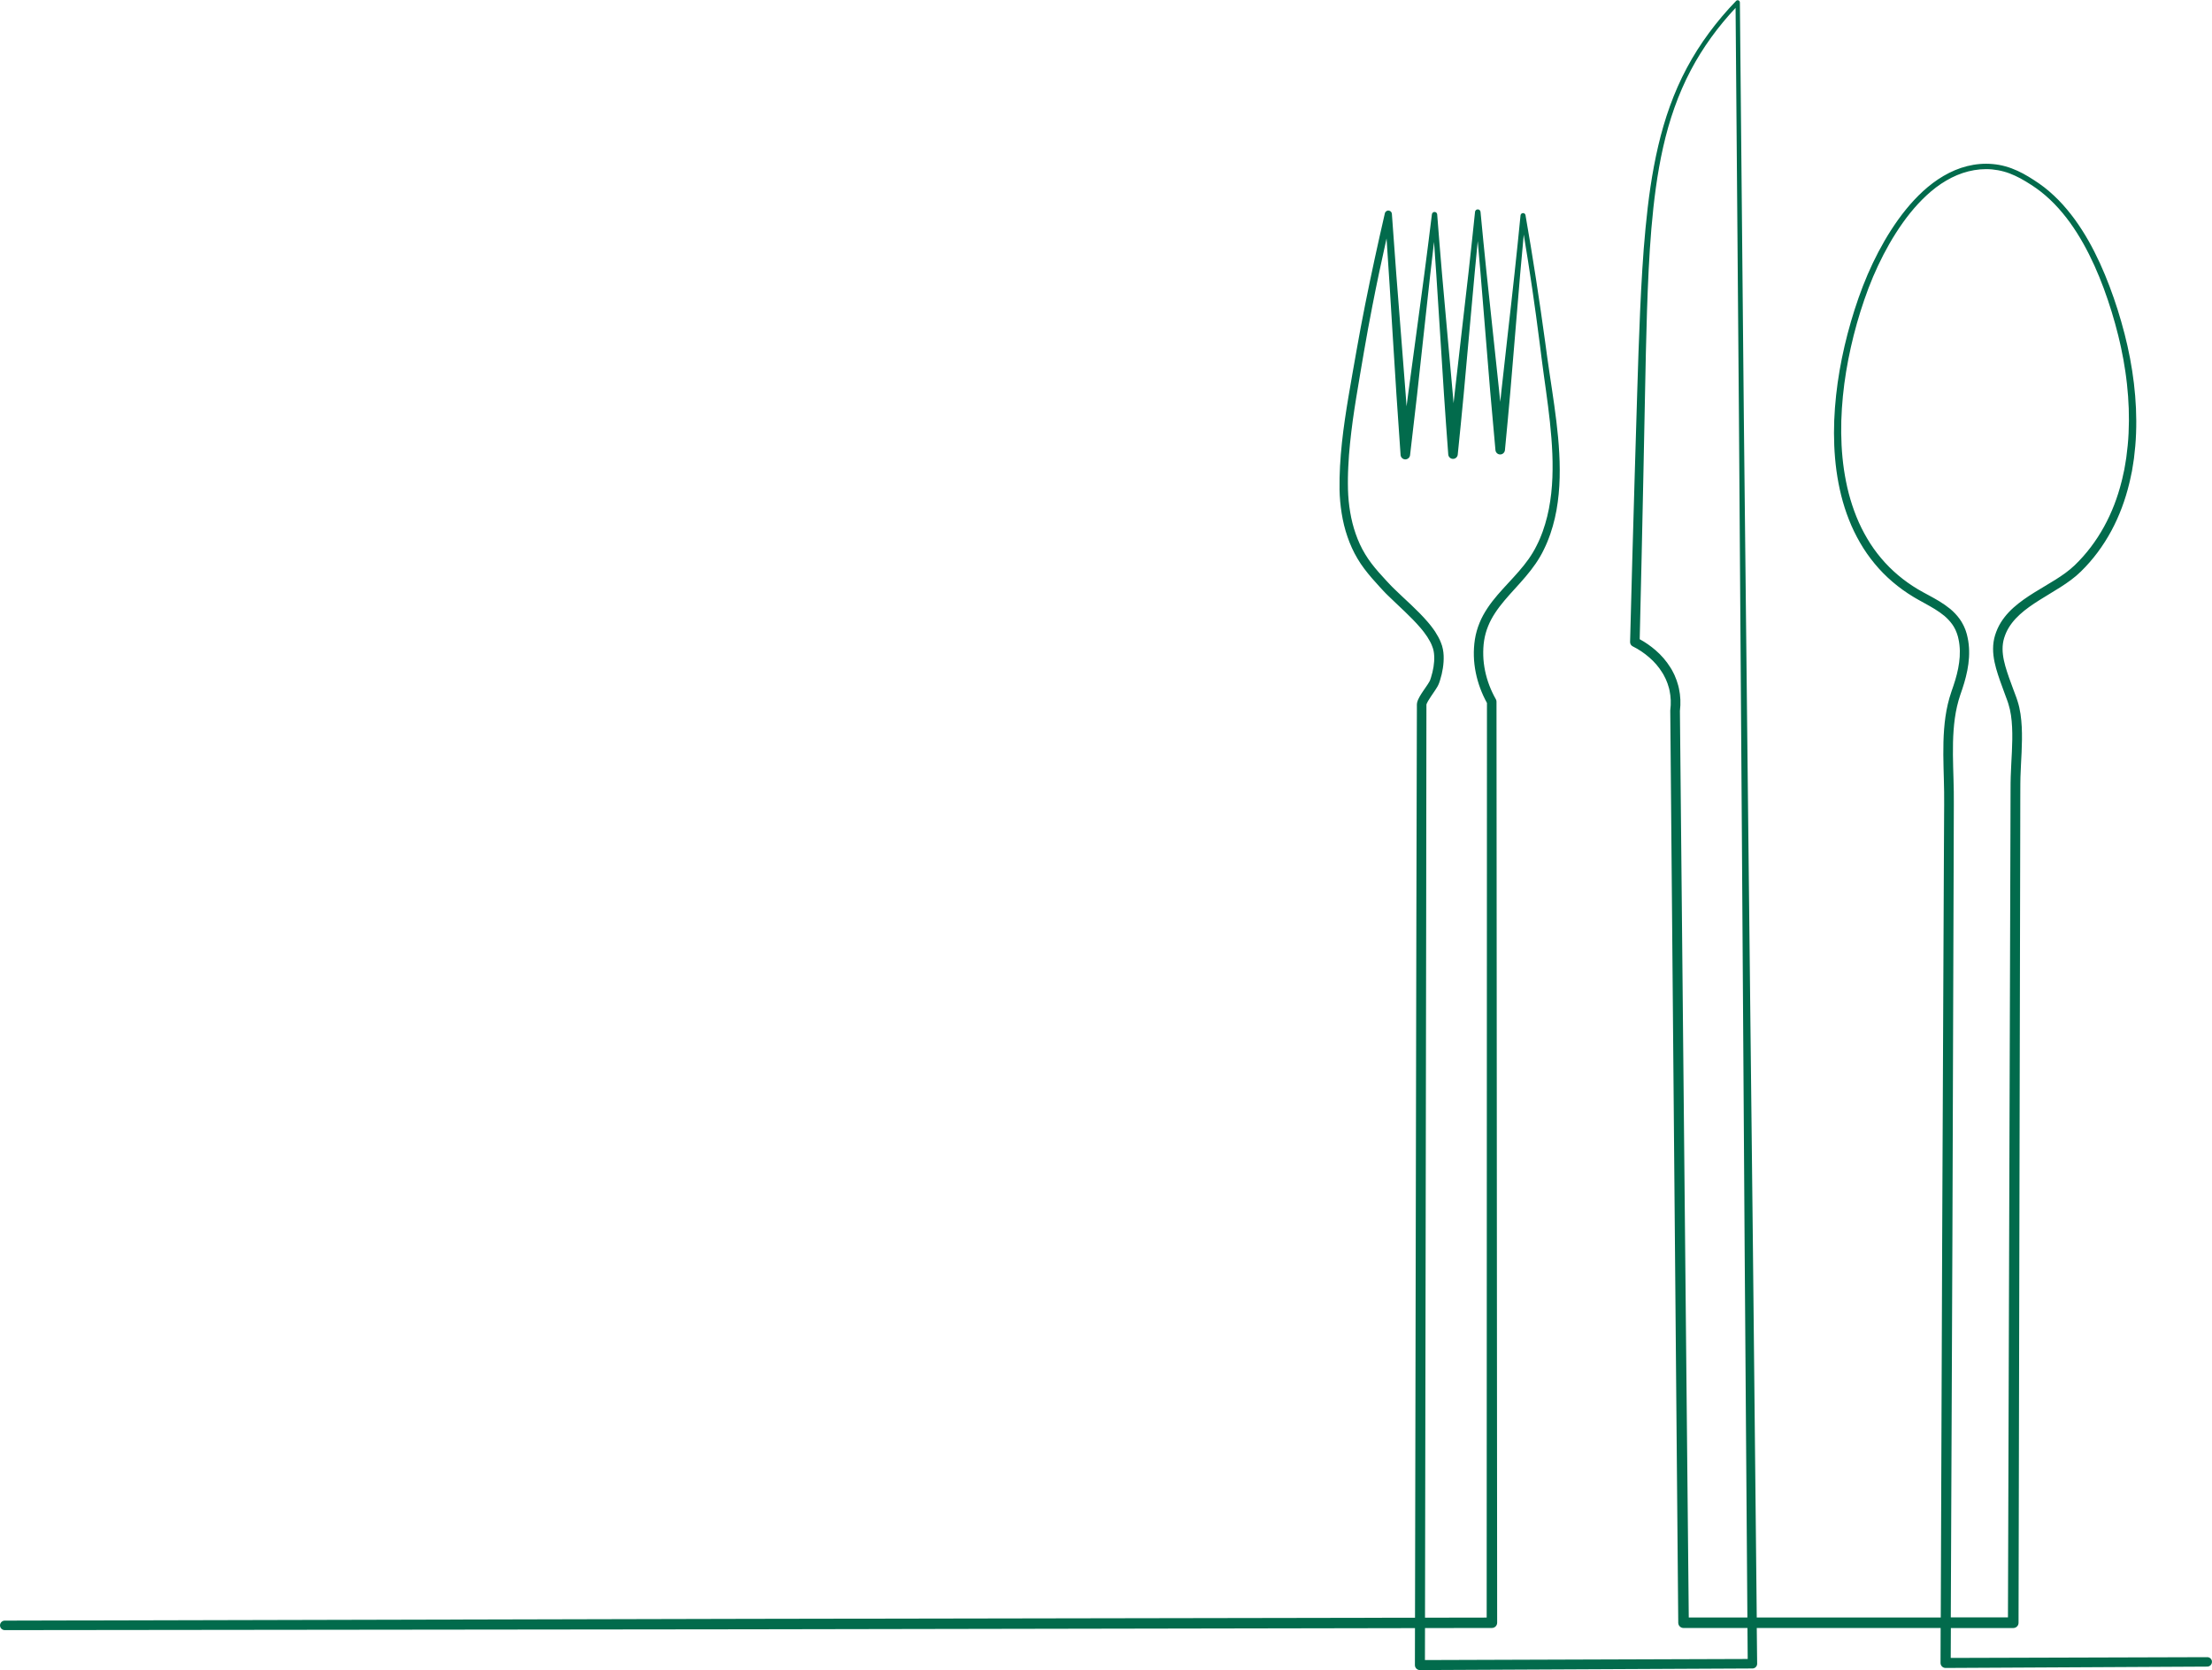 <?xml version="1.0" encoding="UTF-8" standalone="no"?><svg xmlns="http://www.w3.org/2000/svg" xmlns:xlink="http://www.w3.org/1999/xlink" fill="#026b4c" height="4808.3" preserveAspectRatio="xMidYMid meet" version="1" viewBox="1017.2 915.6 6370.1 4808.3" width="6370.1" zoomAndPan="magnify"><g id="change1_1"><path d="M7373.6,5686.8l-738.7,2.2c0.1-28.7,0.3-57.4,0.4-86.1l179.8,0c8.3,0,15.1-6.7,15.1-15l4.9-2292.6l0.1-71.6l0.1-35.8 l0.1-17.9c0.1-5.9,0.1-11.7,0.3-17.6c1.4-47.1,6.2-95.1,3.7-144.3c-1.3-24.5-4.2-49.5-12.1-74c-1-3-2-6.2-3-9.1l-3.1-8.4l-6.3-16.8 c-4.2-11.2-8.3-22.3-12.2-33.4c-7.7-22.2-14.9-44.4-17.5-66.2c-1.3-10.9-1.4-21.7,0.1-32.2c1.4-10.5,4.8-20.7,9.1-30.7 c8.8-19.8,22.8-37.3,39.5-52.5c16.7-15.3,35.9-28.4,55.8-41c19.9-12.6,40.6-24.5,61.1-37.6c20.4-13.1,40.9-27.3,58.8-45 c35.2-34.3,64.6-74.2,87.8-117.2c23.2-43,40.2-89.2,51.6-136.4c0.8-2.9,1.5-5.9,2.1-8.9l1.9-8.9l3.8-17.8l2.9-18 c0.9-6,2.1-12,2.8-18c3-24,5.3-48.2,6.1-72.4c1.9-48.4-0.5-96.7-6.2-144.6c-5.7-47.9-14.8-95.3-26.8-141.9 c-12-46.6-26.4-92.5-43.5-137.5c-17-45-36.8-89.1-60.6-131.1c-12-21-25-41.4-39.2-61c-14.3-19.5-29.8-38.3-46.8-55.7 c-17.1-17.3-35.5-33.5-55.5-47.4c-10.1-7-20.1-13.4-30.5-19.8c-10.4-6.3-21.2-12.2-32.4-17.3c-11.2-5.1-22.8-9.5-34.8-12.8 c-12-3.3-24.2-5.5-36.6-6.6c-24.8-2.3-49.7,0-73.7,6c-24,6-46.8,15.9-68,28.3c-21.2,12.4-40.7,27.3-58.7,43.7 c-35.9,33-65.9,71.4-92.1,112c-26.1,40.6-48.4,83.6-67.5,127.8c-19,44.3-34.7,89.8-48.2,136c-26.8,92.3-44.2,187.7-48.1,284.2 c-1.8,48.2-0.1,96.7,6.4,144.8c3.3,24,7.8,47.9,13.7,71.5c5.9,23.6,13.3,46.9,22.3,69.6c8.9,22.8,19.6,44.8,31.9,66.1 c12.2,21.2,26.3,41.5,42,60.4c31.2,38,69.4,70.2,111.4,95.6c5.2,3.3,10.6,6.1,15.9,9.2c5.3,3,10.5,5.8,15.7,8.7 c10.4,5.7,20.6,11.5,30.5,17.5c9.8,6.1,19.1,12.6,27.6,19.6c8.4,7.2,15.8,15.1,22.1,23.7l4.4,6.6c1.3,2.3,2.5,4.7,3.8,7 c1.4,2.3,2.3,4.8,3.3,7.3c1,2.5,2.2,4.9,2.9,7.5l2.4,7.7c0.8,2.6,1.2,5.3,1.8,8c1.4,5.3,1.8,10.9,2.6,16.3 c2.5,22.1,0.6,44.8-3.8,67.2c-2.2,11.2-5.1,22.4-8.4,33.5c-1.7,5.5-3.4,11.1-5.3,16.6c-1.8,5.6-3.9,10.8-5.8,16.9 c-8.1,23.5-13.6,47.8-17.1,72.1c-6.9,48.7-6.6,97.4-5.5,145.3c0.6,24,1.4,47.8,1.7,71.5c0.3,23.5,0,47.6-0.1,71.4l-0.7,143.3 c-3.4,720.6-6.5,1441.2-8.9,2161.8l-529.9-0.1l-11-1062.7L6052,3314.1l-12.9-1195.8l-11.4-1195.8c0-1.6-0.7-3.2-1.9-4.5 c-2.5-2.4-6.5-2.4-8.9,0.1c-27.8,28.7-53.8,59.3-77.6,91.5c-23.8,32.1-45.4,66-64.3,101.4c-37.9,70.7-64.3,147-82.5,224.8 c-9.1,38.9-16.4,78.2-22.3,117.7c-5.9,39.5-10.4,79.1-14.2,118.8c-3.9,39.7-6.8,79.4-9.3,119.1c-2.5,39.7-4.5,79.5-6.3,119.2 c-3.5,79.5-6.1,158.9-8.5,238.4l-7.2,238.3c-4.7,158.9-9.1,317.7-13.2,476.6c-0.1,5.2,2.7,10.2,7.6,12.6l0,0 c17.1,8.5,33.3,19.4,47.7,32c14.6,12.5,27.1,27.1,37.1,43.2l3.7,6l3.2,6.3c1.1,2.1,2.2,4.2,3.2,6.3l2.7,6.5c0.9,2.2,1.8,4.3,2.6,6.5 l2.1,6.7l2.1,6.7c0.6,2.3,1.1,4.6,1.6,6.9c3.9,18.4,4.6,37.5,2.2,56.3c-0.1,0.6-0.1,1.2-0.1,1.8v0l23,2626.1c0.1,8.3,6.8,15,15.2,15 l184.1,0l0.7,89.2l-929.5,3.1l0.2-92.1l192.8-0.3c8.3,0,15-6.8,15-15.1l-1.9-2651.9c0-2.3-0.6-4.7-1.8-6.8 c-14.5-25.5-25.2-53.2-31.1-81.9c-2.9-14.3-4.8-28.9-5.2-43.5c-0.4-14.6,0.2-29.3,2.4-43.4c2.2-14.2,6-28.1,11.4-41.4 c5.3-13.4,12.3-26.2,20.3-38.4c16.1-24.6,36.4-47,57-69.7c20.7-22.7,41.8-46.1,59.8-72.3c8.9-13.1,17.3-27,24-41.4 c3.7-7,6.6-14.4,9.8-21.7c1.6-3.6,2.9-7.4,4.3-11.1c1.4-3.7,2.9-7.4,4.1-11.1c10.3-29.9,17.3-60.8,21.4-91.9 c2.2-15.5,3.5-31.1,4.5-46.7c0.8-15.6,1.4-31.2,1.2-46.8c-0.2-62.3-7.2-124-15.7-185c-4.2-30.6-9-61-13.5-91.4 c-4.6-30.4-8.7-60.7-12.8-91.3c-16.7-122-35.4-243.7-56.6-364.9c-0.5-3.1-3.1-5.6-6.4-5.9c-4-0.4-7.5,2.5-7.9,6.5 c-5.5,56.2-11.3,112.3-17.4,168.4c-6,56.1-12.4,112.2-18.8,168.3c-6.4,56.1-12.7,112.2-18.8,168.3c-1.1,10.6-2.3,21.3-3.4,31.9 c-1.2-11.5-2.3-22.9-3.5-34.4c-5.9-57-12.1-113.9-18.2-170.8c-6.2-56.9-12.3-113.8-18.2-170.8c-5.9-56.9-11.5-113.9-16.9-170.9 c-0.3-3.7-3.3-6.8-7.1-7.2c-4.4-0.4-8.3,2.7-8.7,7.1c-6,58.1-12.2,116.1-18.7,174.1l-20,174c-6.7,58-13.5,116-19.9,174 c-1.1,9.6-2.1,19.1-3.2,28.7c-0.8-8.8-1.5-17.7-2.3-26.5l-15.5-172.3c-5.2-57.4-10.5-114.8-15.4-172.3c-4.9-57.4-9.6-114.9-14-172.4 c-0.3-3.5-3-6.5-6.7-7c-4.2-0.5-8,2.5-8.5,6.6c-7,57.6-14.4,115.2-21.9,172.7c-7.5,57.5-15.4,115-23.2,172.5l-23.3,172.5 c-1.6,11.8-3.1,23.6-4.6,35.4c-0.9-11.7-1.7-23.4-2.6-35.1l-13.5-173c-9.2-115.4-18.2-230.7-26.2-346.2c-0.3-4.4-3.4-8.2-7.9-9.2 c-5.5-1.3-11,2.2-12.3,7.7l0,0c-20.1,87.2-39.2,174.7-56.7,262.5c-8.7,43.9-17.1,87.9-24.8,132.1c-7.7,44.1-15.7,88-23.1,132.2 c-14.8,88.4-27.2,177.9-25.9,268.9c0.5,22.8,2.5,45.7,6.2,68.4c3.6,22.7,9,45.2,16.6,67c7.5,21.9,17,43.2,29,63.2 c11.8,20.2,26.2,38.4,41,55.7c7.4,8.6,15,17,22.6,25.3c3.9,4.2,7.5,8.2,11.5,12.4l6,6.3l6.1,6c16.2,16,32.8,31,48.7,46.4 c16,15.3,31.5,30.9,45.5,47.3c3.6,4,6.8,8.3,10.1,12.5c3.3,4.2,6.1,8.6,9.2,12.9c5.5,8.8,10.9,17.8,14.2,27.1c2,4.7,3.2,9,4.2,13.8 c0.9,4.7,1.5,9.6,1.7,14.7c0.5,10-0.3,20.4-1.9,30.7c-1.6,10.3-4.1,20.6-7.2,30.6c-0.8,2.5-1.7,5-2.5,7.5l-1.1,2.5l-1.6,3 c-2.3,4.2-5.4,8.7-8.4,13.1l-9.5,13.9c-3.2,4.7-6.4,9.6-9.5,15c-1.6,2.7-3.1,5.5-4.5,8.8l-1,2.5l-0.5,1.3l-0.5,1.5l-0.9,3 c-0.1,0.5-0.3,1.1-0.3,1.8l-0.3,2c-0.4,3.2-0.2,4-0.2,5.5l0,4.2l0,8.4l-0.2,67.1l-1.3,536.6l-3.9,2009.7l-1919.9,3.3l-2141.3,5.1 c-7.6,0-13.7,6.2-13.7,13.7c0,7.6,6.2,13.7,13.7,13.7l2141.3-2.4l1919.8-3.4l-0.2,106.4v0.1c0,7.9,6.5,14.3,14.4,14.3l957.6-4.6h0 l0.1,0c7.6-0.1,13.6-6.3,13.5-13.8l-1.1-102.7l529.5-0.1c-0.1,33.5-0.2,67.1-0.3,100.6l0,0l0,0.1c0,8,6.6,14.5,14.6,14.4l753.4-3.9 c7.6,0,13.7-6.2,13.6-13.8C7387.3,5692.9,7381.2,5686.7,7373.6,5686.8z M5124.3,3563.5l0.6-536.6l0.1-67.1l0-8.4l0-4.2l0-2.1 c0-0.4,0-0.8,0-0.7c0,0,0.1-0.1,0.1-0.1s0-0.1,0-0.1c0,0,0-0.1,0-0.3c0.1-0.3,0.2-0.7,0.3-1l0.1-0.5l0.3-0.7l0.6-1.4 c0.8-1.9,1.9-4,3.2-6.2c2.5-4.3,5.3-8.8,8.4-13.3l9.4-13.8c3.2-4.8,6.4-9.5,9.6-15.1c0.8-1.4,1.6-3,2.3-4.5c0.7-1.6,1.6-3.6,2.2-5.2 c1-2.8,2-5.6,2.8-8.4c3.6-11.3,6.3-22.8,8.1-34.6c1.8-11.8,2.7-23.8,2.2-36.1c-0.2-6.1-1-12.4-2.2-18.6c-1.2-6.2-3.1-12.7-5.5-18.3 c-4.3-11.8-10.6-22.1-16.9-32.2c-3.4-4.8-6.7-9.8-10.3-14.3c-3.6-4.5-7.2-9.3-11-13.5c-15.1-17.6-31.3-33.6-47.6-49.1 c-16.3-15.5-33-30.5-48.6-45.9l-5.9-5.8l-5.6-5.8c-3.7-3.8-7.6-8.1-11.4-12.1c-7.6-8.1-15-16.3-22.2-24.5 c-14.4-16.5-27.8-33.5-38.8-51.9c-11.2-18.3-20.1-37.9-27.2-58.3c-7.2-20.4-12.4-41.5-16-62.9c-3.6-21.4-5.7-43.2-6.3-65.1 c-0.4-10.9-0.2-22-0.2-33c0.3-11,0.4-22.1,1.1-33.1c0.9-22.1,2.8-44.2,5-66.3c2.2-22.1,5-44.1,7.9-66.2c3.1-22,6.4-44.1,10-66.1 c7.1-44,14.9-88.1,22.3-132.2c7.5-44,15.7-87.9,24.2-131.7c12.6-64.9,26.4-129.5,40.8-194.1c6.3,92.3,12,184.6,17.6,276.9 l10.9,173.2c3.8,57.7,7.7,115.5,11.9,173.2l0,0.1c0.5,6.4,5.4,11.8,12,12.6c7.5,0.9,14.4-4.5,15.3-12 c6.9-57.6,13.6-115.2,20.1-172.9l18.9-173c6.3-57.7,12.5-115.4,19-173c3.6-31.7,7.2-63.4,11-95.1c2.3,31.4,4.5,62.9,6.6,94.3 c3.9,57.5,7.5,115.1,11.1,172.6l11,172.6c3.9,57.5,7.9,115,12.3,172.5c0.5,6.5,5.6,11.9,12.3,12.6c7.5,0.8,14.3-4.7,15-12.2 c6-58.1,11.7-116.2,17.2-174.3c5.5-58.1,10.7-116.3,15.8-174.4l15.8-174.4c2.9-30.6,5.8-61.2,8.8-91.8c2.7,29.5,5.2,59,7.7,88.5 c4.9,57,9.4,114.1,14,171.2c4.6,57.1,9.1,114.1,14,171.2c4.9,57,10,114.1,15.3,171.1c0.6,6.4,5.7,11.7,12.3,12.4 c7.5,0.7,14.2-4.8,15-12.3c5.5-56.2,10.6-112.4,15.6-168.6c4.9-56.2,9.5-112.5,14.1-168.7c4.6-56.2,9.2-112.5,14.1-168.7 c3.3-38.2,6.8-76.4,10.4-114.6c17.3,103.4,32.5,207.2,45.7,311.2c3.9,30.4,7.6,61.1,11.9,91.6c4.2,30.5,8.6,60.9,12.4,91.3 c3.9,30.4,7.3,60.8,9.6,91.3c2.4,30.4,3.8,60.9,3.4,91.3c0,15.2-0.8,30.3-1.8,45.4c-1.2,15.1-2.6,30.1-5,45 c-4.3,29.8-11.5,59.1-21.5,87.3c-1.2,3.6-2.6,7-4,10.5c-1.4,3.5-2.7,7-4.2,10.4c-3.1,6.8-5.9,13.7-9.5,20.2 c-6.5,13.4-14.2,25.9-22.7,38.1c-17.1,24.3-37.6,46.5-58.5,69.1c-20.8,22.6-42.4,45.6-60.2,72.5c-8.9,13.4-16.9,27.6-23,42.8 c-6.2,15.1-10.7,31-13.3,47.2c-0.7,4-1.2,8.1-1.6,12.2c-0.5,4.1-0.7,8.1-1,12.1c-0.2,4-0.5,8.1-0.5,12.1c0,4-0.1,8.1,0.1,12.1 c0.4,16.2,2.4,32.2,5.6,48c6.2,30.4,17.2,59.7,32.1,86.7l-0.8,2633.3l-177.6,0.3L5124.3,3563.5z M5880.5,5572.6L5855,2962.4 c2.6-21.4,1.8-43.3-2.8-64.5c-0.6-2.7-1.2-5.4-1.9-8l-2.4-7.9l-2.5-7.9c-0.9-2.6-2-5.1-3.1-7.7l-3.1-7.6c-1.2-2.5-2.5-4.9-3.7-7.4 l-3.8-7.3l-4.3-7c-11.6-18.6-26-35.2-42.4-49.3c-14.1-12.2-29.4-22.9-45.8-31.8c3.8-156,7.3-312,10.5-468.1l4.8-238.3 c1.6-79.4,3.1-158.8,5.7-238.2c1.3-39.7,2.8-79.3,4.8-118.9c2-39.6,4.5-79.2,7.8-118.6c6.8-78.9,16.5-157.6,33.9-234.7 c8.7-38.5,19.4-76.6,32.6-113.7c13.2-37.1,28.9-73.4,47.3-108.2c34.4-65.2,78.3-125.1,128.7-179l9.7,1180.2l8.4,1195.8l8,1195.8 l7.9,1062.5L5880.5,5572.6z M6643.3,3411l0.4-143.3c0-23.9,0.3-47.7,0-71.9c-0.3-24.1-1.2-48-1.8-71.8c-1.2-47.5-1.5-94.7,4.9-140.7 c3.2-23,8.3-45.5,15.7-67.2c1.6-5.3,3.9-11.3,5.8-17c2-5.8,3.8-11.6,5.5-17.5c3.5-11.8,6.5-23.8,8.9-36c4.8-24.4,6.8-49.9,3.9-75.3 c-0.9-6.3-1.5-12.7-3.1-19c-0.7-3.2-1.3-6.3-2.2-9.5l-2.9-9.4c-0.9-3.2-2.4-6.1-3.6-9.2c-1.3-3-2.5-6.1-4.2-9 c-1.6-2.9-3.1-5.8-4.8-8.7l-5.5-8.2c-7.8-10.7-16.9-20.2-26.8-28.5c-9.9-8.1-20.3-15.2-30.8-21.7c-10.6-6.4-21.2-12.3-31.8-18 c-5.2-2.9-10.6-5.7-15.7-8.5c-5-2.9-10.2-5.6-15.1-8.6c-39.9-23.8-75.9-53.9-105.7-89.4c-15-17.7-28.4-36.7-40.2-56.8 c-11.8-20-22.2-40.9-30.9-62.6c-8.7-21.6-16-43.9-22-66.6c-5.9-22.7-10.4-45.7-13.9-69c-6.8-46.5-8.9-93.8-7.6-141.1 c2.9-94.5,19.2-188.7,44.9-279.9c6.5-22.8,13.5-45.5,21.3-67.9c7.7-22.4,16-44.6,25.3-66.4c18.6-43.5,40.2-85.8,65.6-125.7 c25.4-39.8,54.5-77.3,89-109.1c17.2-15.9,35.8-30.2,55.9-41.9c20-11.8,41.5-21,63.8-26.6c22.3-5.6,45.6-7.8,68.4-5.7 c11.4,1.1,22.7,3.1,33.8,6.2c11.1,3,21.9,7.1,32.4,12c10.5,4.8,20.7,10.4,30.8,16.5c10,6,20.1,12.6,29.6,19.2 c19.1,13.4,36.7,28.9,53.1,45.7c16.3,16.8,31.3,35,45.1,54.1c13.7,19.1,26.3,39.1,37.9,59.7c23.1,41.2,42.3,84.6,58.8,129 c16.5,44.5,30.4,90,41.8,135.9c1.5,5.7,2.8,11.5,4.1,17.3l3.9,17.3c2.5,11.6,4.6,23.2,6.9,34.8c1.9,11.7,4,23.3,5.7,35l2.4,17.6 c0.8,5.9,1.6,11.7,2.1,17.6c5.2,47,7,94.3,4.7,141.4c-1,23.6-3.5,47-6.6,70.3c-0.7,5.8-1.9,11.6-2.8,17.4l-3,17.4l-3.8,17.2 l-1.9,8.6c-0.6,2.9-1.3,5.7-2.1,8.5c-11.4,45.5-28.1,89.5-50.7,130.4c-22.5,40.8-50.8,78.4-84.3,110.6 c-16.3,15.7-35.3,28.9-55.1,41.4c-19.9,12.5-40.6,24.3-61.2,37.1c-20.5,12.8-41,26.6-59.8,43.4c-18.6,16.7-35.5,37.1-46.2,61 c-5.2,11.9-9.5,24.6-11.3,37.8c-1.9,13.1-1.8,26.4-0.3,39.2c3,25.7,10.8,49.2,18.7,72.1c4,11.4,8.2,22.7,12.3,33.9l6.2,16.8l3.1,8.4 c0.9,2.7,1.7,5.3,2.6,7.9c6.8,21.1,9.6,44,10.7,67.1c2.3,46.4-2.4,93.7-3.9,142.1c-0.3,6-0.2,12.2-0.4,18.2l-0.1,17.9l-0.1,35.8 l-0.2,71.6l-7.2,2277.6l-164.6,0C6638.6,4852.1,6641.1,4131.6,6643.3,3411z" fill="inherit"/></g></svg>